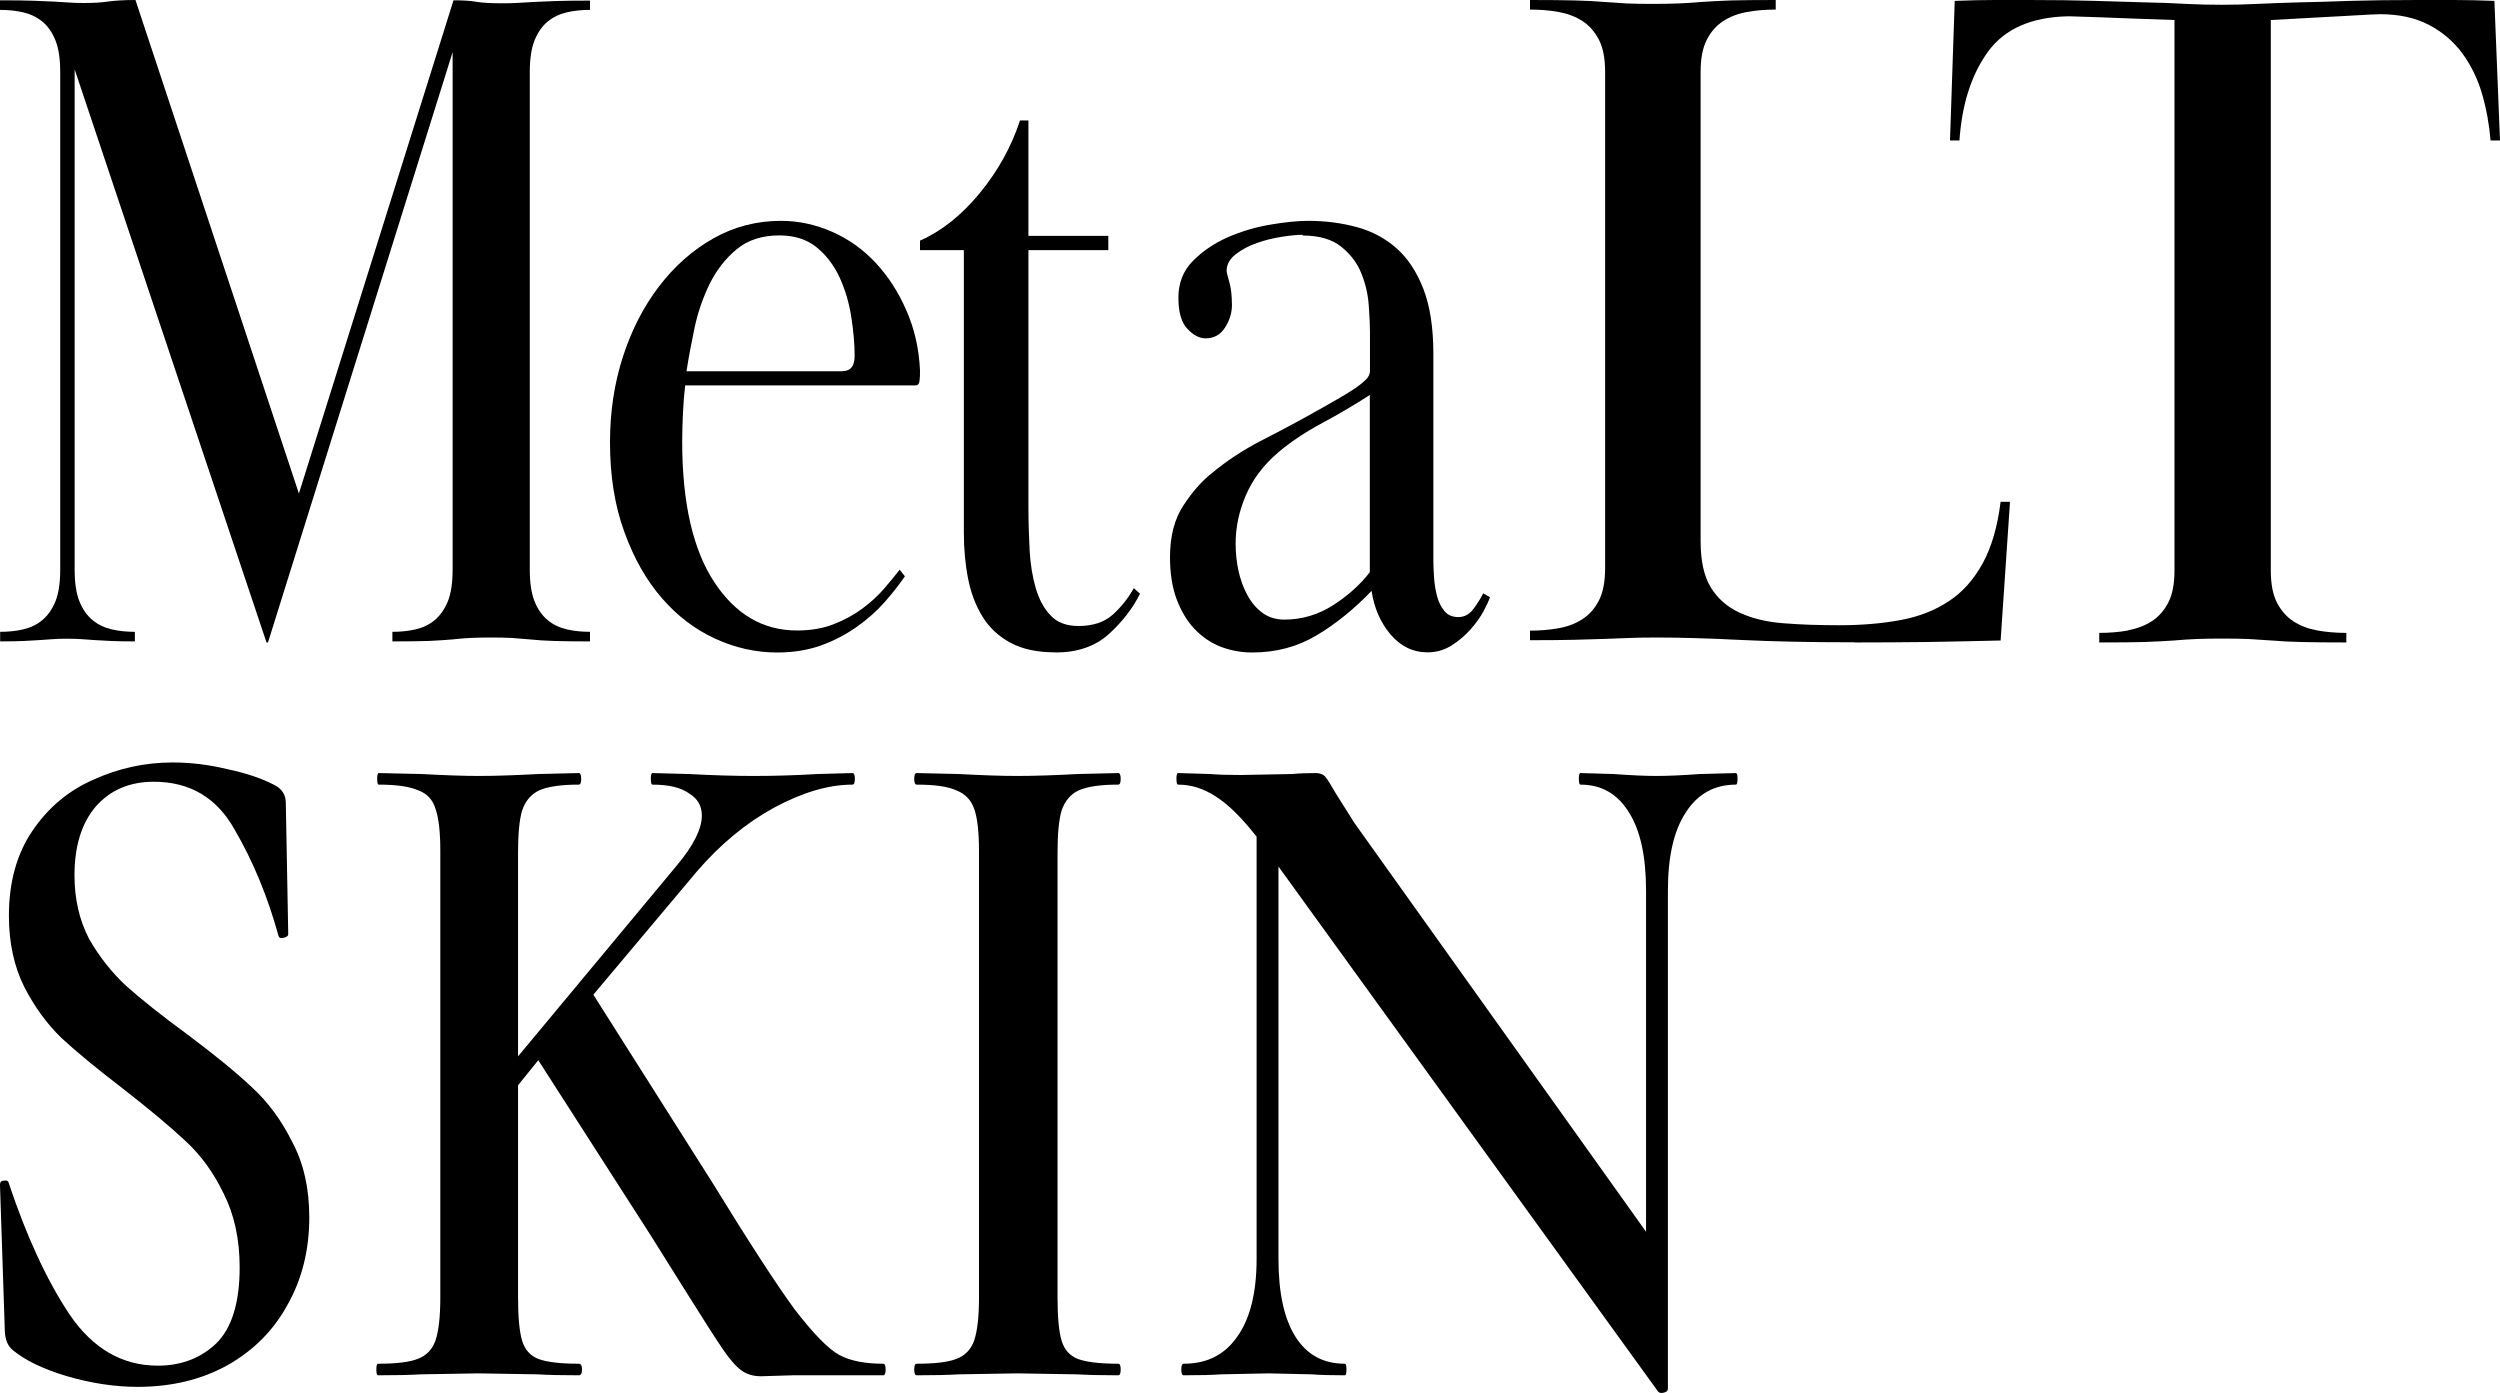 <svg class="ico_svg ico_logo_skin" width="341" height="190" viewBox="0 0 341 190" fill="none" xmlns="http://www.w3.org/2000/svg">
<g clip-path="url(#clip0_5202_8989)">
<path class="svg-elm svg-path svg-path01" d="M252.954 87.61C247.071 87.61 241.869 87.508 237.346 87.284C232.824 87.059 229.022 86.957 225.961 86.957C224.5 86.957 223.28 86.978 222.259 87.018C221.239 87.059 220.138 87.1 218.997 87.141C217.837 87.182 216.476 87.222 214.895 87.263C213.315 87.304 211.254 87.325 208.692 87.325V86.018C210.053 86.018 211.354 85.916 212.594 85.692C213.835 85.467 214.915 85.059 215.856 84.446C216.796 83.834 217.537 82.997 218.097 81.895C218.657 80.813 218.937 79.343 218.937 77.527V9.798C218.937 7.961 218.657 6.512 218.097 5.43C217.537 4.348 216.796 3.491 215.856 2.878C214.915 2.266 213.835 1.858 212.594 1.633C211.354 1.408 210.053 1.306 208.692 1.306V0C211.254 0 213.295 0.02 214.835 0.061C216.376 0.102 217.697 0.163 218.797 0.265C219.898 0.347 220.938 0.408 221.859 0.469C222.799 0.51 224 0.531 225.441 0.531C226.801 0.531 227.982 0.51 228.962 0.469C229.943 0.429 230.983 0.367 232.104 0.265C233.204 0.184 234.545 0.122 236.066 0.061C237.607 0.02 239.648 0 242.209 0V1.306C240.848 1.306 239.547 1.408 238.307 1.633C237.066 1.858 235.986 2.266 235.045 2.878C234.105 3.491 233.364 4.327 232.804 5.43C232.244 6.512 231.964 7.981 231.964 9.798V73.811C231.964 76.506 232.424 78.608 233.364 80.139C234.305 81.67 235.626 82.813 237.326 83.589C239.027 84.365 241.028 84.855 243.349 85.018C245.65 85.202 248.172 85.283 250.893 85.283C253.975 85.283 256.756 85.038 259.277 84.569C261.798 84.099 263.999 83.222 265.86 81.977C267.741 80.731 269.262 78.996 270.463 76.792C271.663 74.587 272.464 71.811 272.884 68.443H274.164L272.884 87.365C269.642 87.447 266.321 87.508 262.899 87.57C259.477 87.61 256.156 87.631 252.914 87.631L252.954 87.61Z" fill="black"/>
<path class="svg-elm svg-path svg-path02" d="M290.223 85.98C291.47 85.755 292.556 85.348 293.502 84.736C294.447 84.125 295.192 83.269 295.755 82.188C296.318 81.108 296.6 79.64 296.6 77.806V2.731C291.711 2.568 288.191 2.426 286.058 2.344C283.906 2.263 282.618 2.222 282.196 2.222C277.126 2.303 273.464 3.914 271.191 7.012C268.918 10.131 267.61 14.167 267.268 19.161H265.98L266.624 0.122C268.596 0.041 270.427 0 272.096 0H276.784C280.204 0 283.222 0.041 285.797 0.122C288.372 0.204 290.665 0.265 292.677 0.326C294.689 0.367 296.52 0.428 298.149 0.53C299.779 0.612 301.408 0.652 303.038 0.652C304.667 0.652 306.297 0.612 307.926 0.53C309.556 0.448 311.407 0.387 313.459 0.326C315.511 0.285 317.845 0.224 320.48 0.122C323.095 0.041 326.214 0 329.815 0H334.704C336.414 0 338.264 0.041 340.236 0.122L341 19.161H339.713C339.532 16.98 339.15 14.839 338.546 12.781C337.943 10.722 337.037 8.887 335.85 7.257C334.643 5.646 333.134 4.342 331.283 3.384C329.433 2.426 327.22 1.936 324.665 1.936C324.242 1.936 322.854 1.998 320.54 2.14C318.227 2.263 314.626 2.466 309.737 2.731V77.826C309.737 79.661 310.019 81.108 310.582 82.209C311.145 83.289 311.89 84.145 312.835 84.757C313.781 85.368 314.867 85.776 316.115 86C317.362 86.224 318.669 86.326 320.038 86.326V87.631C317.462 87.631 315.41 87.61 313.861 87.57C312.312 87.529 310.984 87.468 309.878 87.366C308.771 87.284 307.705 87.223 306.719 87.162C305.734 87.121 304.547 87.101 303.179 87.101C301.71 87.101 300.523 87.121 299.578 87.162C298.632 87.203 297.606 87.264 296.499 87.366C295.393 87.447 294.045 87.508 292.516 87.57C290.967 87.61 288.915 87.631 286.34 87.631V86.326C287.708 86.326 289.016 86.224 290.263 86L290.223 85.98Z" fill="black"/>
<path class="svg-elm svg-path svg-path03" d="M3.133 85.853C4.117 85.628 5.001 85.219 5.744 84.606C6.487 83.993 7.09 83.155 7.552 82.052C7.993 80.969 8.214 79.497 8.214 77.678V9.85C8.214 8.011 7.993 6.56 7.552 5.477C7.11 4.394 6.507 3.535 5.744 2.922C4.981 2.309 4.117 1.901 3.133 1.676C2.149 1.451 1.085 1.349 0 1.349V0.041C1.908 0.041 3.454 0.061 4.619 0.102C5.784 0.143 6.748 0.184 7.491 0.225C8.234 0.266 8.897 0.307 9.439 0.347C9.982 0.388 10.644 0.409 11.387 0.409C12.753 0.409 13.878 0.347 14.782 0.204C15.665 0.082 16.911 0 18.477 0L40.77 67.317L61.858 0.041C63.164 0.041 64.188 0.102 64.951 0.245C65.694 0.368 66.859 0.45 68.446 0.45C69.329 0.45 70.093 0.429 70.715 0.388C71.338 0.347 72.041 0.307 72.824 0.266C73.607 0.225 74.591 0.184 75.756 0.143C76.921 0.102 78.488 0.082 80.476 0.082V1.349C79.371 1.349 78.327 1.451 77.343 1.676C76.359 1.901 75.475 2.309 74.732 2.922C73.969 3.535 73.386 4.373 72.924 5.477C72.483 6.56 72.262 8.031 72.262 9.85V77.678C72.262 79.517 72.483 80.969 72.924 82.052C73.366 83.135 73.969 83.993 74.732 84.606C75.475 85.219 76.359 85.628 77.343 85.853C78.327 86.078 79.371 86.18 80.476 86.18V87.488C78.427 87.488 76.781 87.467 75.535 87.426C74.31 87.385 73.246 87.324 72.342 87.222C71.458 87.14 70.615 87.079 69.832 87.018C69.048 86.977 68.104 86.956 67 86.956C65.835 86.956 64.871 86.977 64.128 87.018C63.365 87.058 62.561 87.12 61.657 87.222C60.774 87.304 59.709 87.365 58.464 87.426C57.239 87.467 55.592 87.488 53.523 87.488V86.18C54.628 86.18 55.672 86.078 56.657 85.853C57.641 85.628 58.524 85.219 59.267 84.606C60.011 83.993 60.613 83.155 61.075 82.052C61.517 80.969 61.738 79.497 61.738 77.678V7.112L36.553 87.631H36.352L10.182 9.462V77.678C10.182 79.517 10.403 80.969 10.845 82.052C11.287 83.135 11.89 83.993 12.653 84.606C13.396 85.219 14.28 85.628 15.264 85.853C16.248 86.078 17.292 86.18 18.397 86.18V87.488C17.031 87.488 15.906 87.467 15.063 87.426C14.199 87.385 13.476 87.345 12.854 87.304C12.231 87.263 11.649 87.222 11.106 87.181C10.564 87.14 9.901 87.12 9.158 87.12C8.415 87.12 7.752 87.14 7.21 87.181C6.668 87.222 6.085 87.263 5.463 87.304C4.84 87.345 4.117 87.385 3.314 87.426C2.49 87.467 1.386 87.488 0.02 87.488V86.18C1.125 86.18 2.169 86.078 3.153 85.853H3.133Z" fill="black"/>
<path class="svg-elm svg-path svg-path04" d="M123.422 78.62C122.652 79.734 121.74 80.91 120.666 82.127C119.592 83.343 118.336 84.459 116.877 85.493C115.419 86.526 113.798 87.378 112.015 88.027C110.212 88.676 108.206 89 105.997 89C103.1 89 100.284 88.371 97.549 87.114C94.814 85.857 92.402 84.033 90.295 81.6C88.188 79.187 86.466 76.166 85.169 72.578C83.852 68.989 83.204 64.914 83.204 60.332C83.204 56.176 83.792 52.283 84.967 48.654C86.142 45.025 87.783 41.821 89.89 39.064C91.997 36.307 94.469 34.117 97.305 32.515C100.142 30.914 103.222 30.123 106.524 30.123C108.935 30.123 111.265 30.63 113.514 31.623C115.763 32.617 117.728 34.016 119.43 35.84C121.132 37.665 122.53 39.814 123.624 42.328C124.738 44.842 125.346 47.559 125.488 50.499C125.488 51.026 125.488 51.492 125.427 51.918C125.387 52.344 125.204 52.567 124.86 52.567H93.456C93.314 53.783 93.213 55.061 93.152 56.399C93.091 57.737 93.051 59.014 93.051 60.231C93.051 68.563 94.51 74.95 97.407 79.37C100.304 83.789 104.073 85.999 108.712 85.999C110.576 85.999 112.238 85.716 113.696 85.148C115.155 84.58 116.452 83.871 117.586 83.039C118.721 82.208 119.714 81.296 120.545 80.343C121.375 79.37 122.105 78.498 122.712 77.707L123.442 78.62H123.422ZM114.912 50.62C116.026 50.62 116.573 49.931 116.573 48.553C116.573 46.91 116.411 45.126 116.107 43.18C115.804 41.233 115.256 39.449 114.507 37.807C113.737 36.165 112.704 34.806 111.387 33.732C110.07 32.657 108.388 32.11 106.301 32.11C103.951 32.11 102.006 32.738 100.486 33.995C98.967 35.252 97.731 36.834 96.799 38.719C95.867 40.625 95.178 42.632 94.732 44.741C94.287 46.87 93.922 48.816 93.638 50.641H114.892L114.912 50.62Z" fill="black"/>
<path class="svg-elm svg-path svg-path05" d="M143.944 88.98C141.506 88.98 139.478 88.556 137.86 87.688C136.242 86.82 134.972 85.649 134.03 84.135C133.088 82.621 132.432 80.885 132.043 78.907C131.654 76.929 131.469 74.829 131.469 72.589V34.114H125.488V32.822C128.417 31.53 131.121 29.39 133.62 26.362C136.099 23.355 137.942 20.044 139.13 16.431H140.277V32.176H151.174V34.114H140.277V69.177C140.277 71.155 140.339 73.093 140.441 75.031C140.543 76.969 140.83 78.685 141.281 80.239C141.732 81.773 142.407 83.025 143.329 83.974C144.23 84.922 145.5 85.387 147.098 85.387C149.044 85.387 150.601 84.882 151.768 83.853C152.915 82.823 153.878 81.612 154.656 80.219L155.496 80.986C154.513 82.964 153.1 84.801 151.256 86.477C149.413 88.152 146.975 89 143.964 89L143.944 88.98Z" fill="black"/>
<path class="svg-elm svg-path svg-path06" d="M177.691 32.023C177.007 32.023 176.082 32.104 174.915 32.286C173.748 32.468 172.602 32.73 171.475 33.135C170.349 33.519 169.363 34.044 168.539 34.691C167.714 35.338 167.312 36.086 167.312 36.955C167.312 37.136 167.432 37.622 167.674 38.45C167.915 39.279 168.036 40.33 168.036 41.623C168.036 42.654 167.734 43.665 167.111 44.655C166.487 45.646 165.602 46.151 164.435 46.151C163.611 46.151 162.786 45.727 161.961 44.857C161.137 43.988 160.734 42.574 160.734 40.593C160.734 38.612 161.378 36.955 162.685 35.621C163.993 34.287 165.562 33.215 167.412 32.387C169.263 31.578 171.194 30.992 173.225 30.649C175.257 30.305 176.987 30.123 178.415 30.123C180.748 30.123 182.961 30.406 185.053 30.972C187.144 31.538 188.955 32.508 190.504 33.882C192.052 35.257 193.259 37.116 194.164 39.441C195.049 41.765 195.512 44.696 195.512 48.233V76.549C195.512 77.237 195.552 78.025 195.613 78.874C195.673 79.743 195.814 80.551 196.015 81.32C196.216 82.088 196.538 82.754 197 83.32C197.443 83.886 198.087 84.169 198.911 84.169C199.736 84.169 200.42 83.805 200.963 83.078C201.506 82.35 201.949 81.643 202.311 80.936L203.236 81.461C203.095 81.885 202.813 82.512 202.371 83.341C201.928 84.169 201.345 84.978 200.621 85.806C199.897 86.635 199.052 87.363 198.046 88.01C197.041 88.656 195.934 88.98 194.707 88.98C192.716 88.98 191.047 88.151 189.659 86.534C188.291 84.897 187.426 82.916 187.084 80.592C184.691 83.098 182.176 85.119 179.561 86.676C176.947 88.232 174.03 89 170.812 89C169.303 89 167.875 88.737 166.547 88.232C165.22 87.727 164.033 86.918 162.987 85.847C161.961 84.776 161.137 83.421 160.513 81.784C159.89 80.147 159.588 78.207 159.588 75.963C159.588 73.114 160.211 70.769 161.438 68.909C162.665 67.05 163.933 65.615 165.24 64.584C167.292 62.866 169.625 61.33 172.24 59.996C174.855 58.662 177.449 57.267 180.064 55.792C180.808 55.368 181.613 54.903 182.438 54.438C183.262 53.973 184.007 53.508 184.65 53.084C185.294 52.659 185.837 52.235 186.239 51.851C186.642 51.467 186.863 51.062 186.863 50.618V45.181C186.863 44.312 186.803 43.16 186.702 41.684C186.601 40.229 186.28 38.774 185.716 37.359C185.173 35.944 184.248 34.711 182.981 33.68C181.714 32.65 179.944 32.124 177.671 32.124L177.691 32.023ZM186.843 53.872C184.851 55.165 182.699 56.439 180.366 57.692C178.033 58.945 176.001 60.299 174.291 61.755C172.3 63.472 170.852 65.413 169.927 67.576C169.001 69.738 168.539 71.921 168.539 74.165C168.539 75.458 168.68 76.711 168.941 77.924C169.223 79.137 169.625 80.228 170.168 81.218C170.711 82.209 171.395 83.017 172.22 83.603C173.044 84.21 174.03 84.513 175.197 84.513C177.59 84.513 179.823 83.846 181.895 82.512C183.946 81.178 185.596 79.682 186.843 78.045V53.872Z" fill="black"/>
</g>
<path class="svg-elm svg-path svg-path07" d="M10.16 119.377C10.16 122.619 10.823 125.511 12.148 128.052C13.547 130.505 15.24 132.652 17.228 134.492C19.29 136.332 22.051 138.523 25.511 141.064C29.266 143.868 32.211 146.277 34.346 148.292C36.555 150.308 38.395 152.805 39.868 155.784C41.414 158.675 42.187 162.093 42.187 166.036C42.187 170.504 41.193 174.491 39.205 177.996C37.291 181.501 34.53 184.261 30.922 186.276C27.388 188.204 23.339 189.168 18.774 189.168C15.682 189.168 12.479 188.686 9.166 187.722C5.927 186.758 3.46 185.575 1.767 184.173C1.104 183.647 0.736 182.815 0.663 181.676L0 161.698V161.567C0 161.217 0.184 161.041 0.552 161.041C0.92 160.954 1.141 161.085 1.215 161.436C3.644 168.708 6.405 174.666 9.498 179.31C12.663 183.954 16.676 186.276 21.535 186.276C24.701 186.276 27.352 185.268 29.487 183.253C31.622 181.15 32.689 177.689 32.689 172.87C32.689 169.015 31.953 165.641 30.481 162.75C29.082 159.858 27.315 157.449 25.18 155.521C23.118 153.593 20.284 151.228 16.676 148.424C13.142 145.708 10.381 143.429 8.393 141.589C6.405 139.662 4.712 137.34 3.313 134.624C1.914 131.82 1.215 128.578 1.215 124.898C1.215 120.341 2.282 116.486 4.417 113.332C6.553 110.177 9.314 107.855 12.7 106.366C16.161 104.789 19.768 104 23.523 104C26.026 104 28.529 104.307 31.033 104.92C33.536 105.446 35.634 106.147 37.328 107.023C38.432 107.549 38.984 108.381 38.984 109.52L39.316 127.395C39.316 127.658 39.095 127.833 38.653 127.921C38.285 128.008 38.064 127.921 37.99 127.658C36.518 122.313 34.53 117.494 32.027 113.2C29.597 108.819 25.916 106.629 20.983 106.629C17.67 106.629 15.019 107.768 13.031 110.046C11.117 112.324 10.16 115.435 10.16 119.377ZM120.468 186.013C120.689 186.013 120.8 186.276 120.8 186.802C120.8 187.328 120.689 187.59 120.468 187.59H108.1L103.792 187.722C102.762 187.722 101.878 187.459 101.142 186.933C100.406 186.408 99.559 185.444 98.602 184.042C97.645 182.64 95.878 179.88 93.301 175.762L88.773 168.533L73.422 144.612L70.661 148.03V176.944C70.661 179.661 70.846 181.632 71.214 182.859C71.582 184.086 72.318 184.918 73.422 185.356C74.6 185.794 76.441 186.013 78.944 186.013C79.239 186.013 79.386 186.276 79.386 186.802C79.386 187.328 79.239 187.59 78.944 187.59C76.588 187.59 74.711 187.547 73.312 187.459L65.25 187.328L57.409 187.459C56.01 187.547 54.059 187.59 51.556 187.59C51.409 187.59 51.335 187.328 51.335 186.802C51.335 186.276 51.409 186.013 51.556 186.013C54.059 186.013 55.863 185.794 56.967 185.356C58.145 184.918 58.955 184.086 59.397 182.859C59.839 181.545 60.059 179.573 60.059 176.944V116.092C60.059 113.463 59.839 111.535 59.397 110.309C59.029 109.082 58.256 108.25 57.078 107.812C55.9 107.286 54.096 107.023 51.666 107.023C51.519 107.023 51.445 106.76 51.445 106.234C51.445 105.709 51.519 105.446 51.666 105.446L57.52 105.577C60.759 105.752 63.336 105.84 65.25 105.84C67.459 105.84 70.183 105.752 73.422 105.577L78.944 105.446C79.165 105.446 79.275 105.709 79.275 106.234C79.275 106.76 79.165 107.023 78.944 107.023C76.515 107.023 74.711 107.286 73.533 107.812C72.428 108.337 71.655 109.257 71.214 110.572C70.846 111.798 70.661 113.726 70.661 116.355V144.087L92.307 118.063C94.589 115.347 95.731 113.069 95.731 111.229C95.731 109.914 95.142 108.907 93.964 108.206C92.859 107.417 91.203 107.023 88.994 107.023C88.847 107.023 88.773 106.76 88.773 106.234C88.773 105.709 88.847 105.446 88.994 105.446L93.964 105.577C97.203 105.752 100.148 105.84 102.799 105.84C105.67 105.84 108.578 105.752 111.523 105.577L116.272 105.446C116.493 105.446 116.603 105.709 116.603 106.234C116.603 106.76 116.493 107.023 116.272 107.023C113.032 107.023 109.462 108.074 105.559 110.177C101.731 112.28 98.234 115.172 95.068 118.852L80.932 135.675L97.166 161.304C102.173 169.453 105.928 175.236 108.431 178.653C111.008 181.983 113.032 184.042 114.505 184.83C115.977 185.619 117.965 186.013 120.468 186.013ZM144.248 176.944C144.248 179.661 144.432 181.632 144.8 182.859C145.168 184.086 145.904 184.918 147.009 185.356C148.187 185.794 150.027 186.013 152.53 186.013C152.751 186.013 152.862 186.276 152.862 186.802C152.862 187.328 152.751 187.59 152.53 187.59C150.175 187.59 148.297 187.547 146.898 187.459L138.726 187.328L130.774 187.459C129.376 187.547 127.461 187.59 125.032 187.59C124.811 187.59 124.7 187.328 124.7 186.802C124.7 186.276 124.811 186.013 125.032 186.013C127.535 186.013 129.339 185.794 130.443 185.356C131.621 184.918 132.431 184.086 132.873 182.859C133.314 181.545 133.535 179.573 133.535 176.944V116.092C133.535 113.463 133.314 111.535 132.873 110.309C132.431 109.082 131.621 108.25 130.443 107.812C129.339 107.286 127.535 107.023 125.032 107.023C124.811 107.023 124.7 106.76 124.7 106.234C124.7 105.709 124.811 105.446 125.032 105.446L130.774 105.577C134.014 105.752 136.664 105.84 138.726 105.84C141.008 105.84 143.769 105.752 147.009 105.577L152.53 105.446C152.751 105.446 152.862 105.709 152.862 106.234C152.862 106.76 152.751 107.023 152.53 107.023C150.101 107.023 148.297 107.286 147.119 107.812C146.015 108.337 145.242 109.257 144.8 110.572C144.432 111.798 144.248 113.726 144.248 116.355V176.944ZM236.779 105.446C236.926 105.446 237 105.709 237 106.234C237 106.76 236.926 107.023 236.779 107.023C233.834 107.023 231.552 108.293 229.932 110.834C228.312 113.288 227.502 116.836 227.502 121.48V189.43C227.502 189.693 227.318 189.869 226.95 189.956C226.582 190.044 226.324 190 226.177 189.825L174.382 118.195V171.687C174.382 176.331 175.155 179.88 176.701 182.333C178.248 184.787 180.493 186.013 183.438 186.013C183.585 186.013 183.659 186.276 183.659 186.802C183.659 187.328 183.585 187.59 183.438 187.59C181.45 187.59 179.941 187.547 178.91 187.459L173.057 187.328L166.541 187.459C165.363 187.547 163.67 187.59 161.461 187.59C161.24 187.59 161.13 187.328 161.13 186.802C161.13 186.276 161.24 186.013 161.461 186.013C164.627 186.013 167.057 184.787 168.75 182.333C170.517 179.88 171.401 176.331 171.401 171.687V114.12C169.339 111.492 167.462 109.652 165.768 108.6C164.149 107.549 162.455 107.023 160.688 107.023C160.541 107.023 160.467 106.76 160.467 106.234C160.467 105.709 160.541 105.446 160.688 105.446L165.106 105.577C166.063 105.665 167.425 105.709 169.192 105.709L176.26 105.577C177.143 105.49 178.211 105.446 179.462 105.446C180.051 105.446 180.493 105.621 180.788 105.971C181.082 106.322 181.524 107.023 182.113 108.074L184.763 112.28L224.521 168.007V121.48C224.521 116.836 223.748 113.288 222.201 110.834C220.655 108.293 218.447 107.023 215.575 107.023C215.428 107.023 215.354 106.76 215.354 106.234C215.354 105.709 215.428 105.446 215.575 105.446L220.103 105.577C222.459 105.752 224.41 105.84 225.956 105.84C227.429 105.84 229.417 105.752 231.92 105.577L236.779 105.446Z" fill="black"/>
<defs>
<clipPath id="clip0_5202_8989">
<rect class="svg-elm svg-rect svg-rect01" width="341" height="89" fill="white"/>
</clipPath>
</defs>
</svg>
